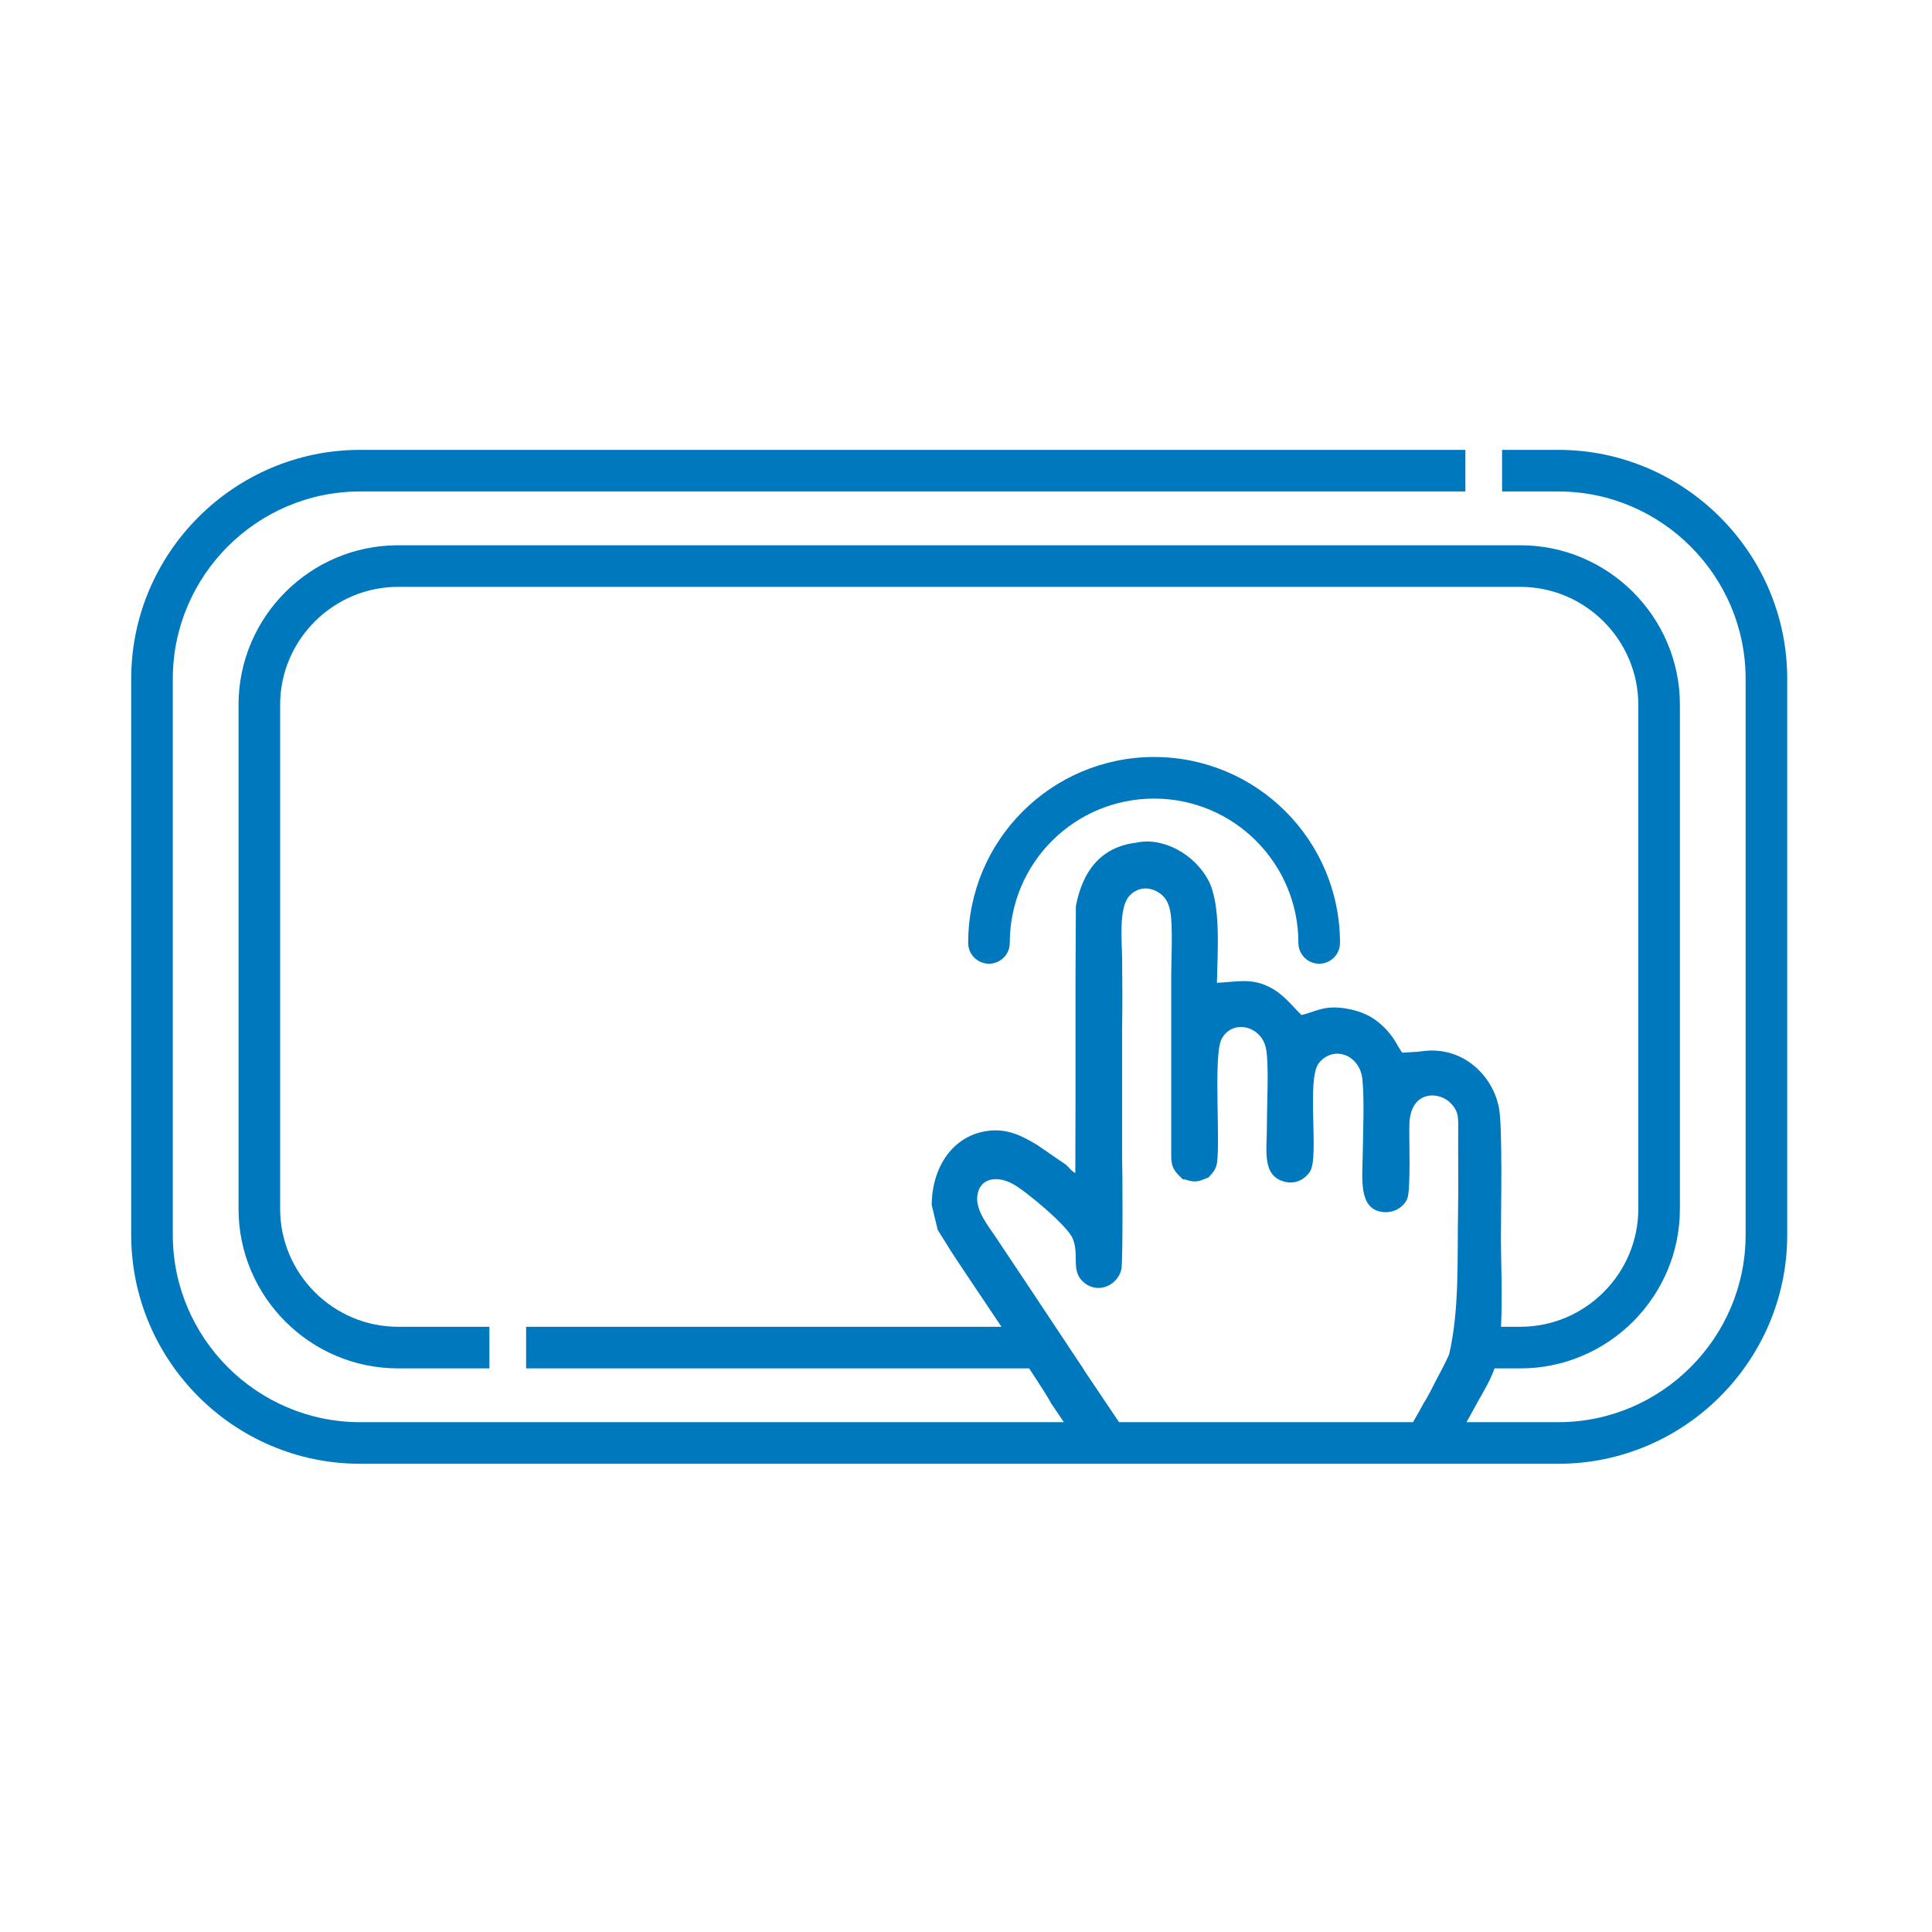 <?xml version="1.0" encoding="UTF-8"?> <svg xmlns="http://www.w3.org/2000/svg" xmlns:xlink="http://www.w3.org/1999/xlink" xml:space="preserve" width="29.633mm" height="29.633mm" version="1.1" style="shape-rendering:geometricPrecision; text-rendering:geometricPrecision; image-rendering:optimizeQuality; fill-rule:evenodd; clip-rule:evenodd" viewBox="0 0 2963.32 2963.32"> <defs> <style type="text/css"> .fil0 {fill:#0078BE;fill-rule:nonzero} </style> </defs> <g id="Слой_x0020_1">  <path class="fil0" d="M552.21 690.02l1695.41 0 0 63.81 -1695.41 0c-78.96,0 -150.79,32.33 -202.83,84.32 -51.99,52.05 -84.32,123.87 -84.32,202.83l0 853.22c0,78.95 32.33,150.78 84.32,202.83 52.13,52.01 123.92,84.32 202.83,84.32l1079.58 0 -19.89 -29.38c-1.77,-4.47 -15.17,-25.4 -33.39,-53.13l-771.57 0 0 -63.81 729.13 0c-33.84,-50.58 -68.17,-101.48 -77.51,-116.11 -2.29,-3.58 -20.27,-32.53 -20.31,-32.59l-9.21 -38.09c0.49,-58.54 32.48,-106.2 85.46,-113.61 31.7,-4.44 55.05,8.81 76.36,21.53l44.03 30.24c4.83,4.02 8.36,9.98 14.44,12.79l0.28 -103.44 0 -38.11 0 -38.14 0 -38.12 0 -38.11 0 -38.14 0.55 -115.18c10.04,-53.11 37.8,-90.88 92.55,-97.43 41.26,-9.09 88.72,17.46 110.18,56.68 20.29,37.03 14.48,111.05 13.63,158.25 31.61,-1.49 52.75,-7.72 80.81,6.64 22.2,11.37 33.37,27.82 48.92,42.75 21.69,-4.72 35.63,-16.89 73.66,-8.94 28.12,5.88 43.32,17.3 57.7,32.57 4.45,5.61 7.47,8.76 11.87,15.87 2.34,3.7 3.81,6.29 5.64,9.63l5.55 8.66 24.33 -1.45 9.96 -1.25c60.32,-6.26 104.79,38.3 114.19,87.46 5.7,29.84 2.94,160.48 2.96,200.3 0.02,33.37 2.47,89.12 0.15,135.34l29.76 0c49.66,0 94.9,-20.38 127.66,-53.13 32.78,-32.78 53.15,-78 53.15,-127.67l0 -773.29c0,-49.66 -20.37,-94.88 -53.15,-127.66 -32.76,-32.75 -78,-53.13 -127.66,-53.13l-1721.58 0c-49.66,0 -94.86,20.38 -127.64,53.15 -32.75,32.76 -53.13,77.98 -53.13,127.64l0 773.29c0,49.67 20.38,94.89 53.13,127.65 32.78,32.77 77.98,53.15 127.64,53.15l140.22 0 0 63.81 -140.22 0c-67.29,0 -128.47,-27.52 -172.77,-71.83 -44.29,-44.28 -71.81,-105.48 -71.81,-172.78l0 -773.29c0,-67.29 27.52,-128.49 71.81,-172.77 44.3,-44.31 105.48,-71.83 172.77,-71.83l1721.58 0c67.29,0 128.51,27.52 172.79,71.81 44.31,44.3 71.83,105.5 71.83,172.79l0 773.29c0,67.3 -27.52,128.5 -71.83,172.8 -44.28,44.29 -105.5,71.81 -172.79,71.81l-39.57 0c-8.23,22.82 -21.61,42.67 -32.28,62.87 -3.39,6.41 -7.11,12.98 -10.92,19.64l141.05 0c78.91,0 150.69,-32.31 202.76,-84.38 52.07,-52.07 84.38,-123.86 84.38,-202.77l0 -853.22c0,-78.91 -32.31,-150.7 -84.38,-202.77 -51.98,-52.05 -123.81,-84.38 -202.76,-84.38l-86.4 0 0 -63.81 86.4 0c96.46,0 184.19,39.5 247.77,103.06 63.7,63.57 103.18,151.35 103.18,247.9l0 853.22c0,96.55 -39.48,184.33 -103.05,247.9 -63.58,63.58 -151.36,103.05 -247.9,103.05l-1838.09 0c-96.55,0 -184.33,-39.47 -247.9,-103.05 -63.56,-63.7 -103.06,-151.44 -103.06,-247.9l0 -853.22c0,-96.46 39.5,-184.2 103.06,-247.78 63.7,-63.68 151.44,-103.18 247.9,-103.18zm996.6 756.21c0,17.62 -14.29,31.91 -31.9,31.91 -17.61,0 -31.91,-14.29 -31.91,-31.91 0,-78.65 31.95,-149.93 83.51,-201.51 51.71,-51.68 122.98,-83.63 201.64,-83.63 78.74,0 150.08,31.95 201.64,83.51 51.6,51.6 83.5,122.89 83.5,201.63 0,17.62 -14.29,31.91 -31.9,31.91 -17.61,0 -31.91,-14.29 -31.91,-31.91 0,-61.1 -24.78,-116.45 -64.83,-156.5 -40.03,-40.03 -95.39,-64.83 -156.5,-64.83 -61.15,0 -116.52,24.78 -156.57,64.77 -39.99,40.05 -64.77,95.41 -64.77,156.56zm167.57 735.12l450.86 0c6.83,-11.98 13.21,-22.93 16.31,-28.97 7.7,-11.89 13.96,-25.57 20.27,-37.48 6.83,-12.91 12.36,-23.04 18.85,-37.39 16.21,-69.98 12.25,-147.62 13.72,-221.66 0.8,-39.35 -0.11,-78.78 0.21,-118.17 0.17,-22.98 1.4,-33.1 -12.59,-46.67 -18.08,-17.57 -60.71,-18.23 -62.32,33.27 -0.62,20.44 2.42,101.3 -3.24,114.49 -5.06,11.78 -19.48,22.44 -37.92,20.21 -37.01,-4.49 -30.91,-51.01 -30.4,-86.98 0.45,-33.3 2.75,-84.73 -0.46,-116.34 -3.9,-38.46 -44.76,-52.86 -66.9,-24.89 -18.95,23.97 0.21,140.58 -12.67,164.61 -5.79,10.78 -20.72,22.04 -39.52,17.25 -36.12,-9.25 -27.08,-49.03 -27.36,-88.29 -0.19,-28.82 3.49,-92.01 -1.53,-116.56 -6.93,-33.73 -49.98,-45.35 -67.57,-15.04 -14.51,24.99 -0.37,174.78 -8.92,196.86 -3.44,8.91 -9.35,13.12 -11.08,16.1 -13.59,5.4 -18.93,9.36 -35.84,3.55l-4.38 -0.6c-0.34,-0.42 -0.83,-0.89 -1.11,-1.15 -0.23,-0.25 -0.76,-0.78 -1.08,-1.1 -10.34,-9.96 -15.57,-16.25 -15.27,-34.42l0.02 -38.11 0 -38.12 0 -38.11 0 -38.14 0 -38.12 0 -38.11 0 -38.14c-0.38,-27.2 2.98,-84.04 -1.55,-107.52 -3.17,-16.48 -10.26,-25.35 -22.25,-31.12 -16.76,-8.08 -31.86,-1.95 -40.61,7.85 -16.46,18.53 -11.21,68.62 -10.91,96.5 0.41,36.35 0.49,74.19 -0.08,110.54l0 38.12 0 38.14 0 38.11 0 38.12 0 38.11c0.76,20.44 1.25,161.49 -0.92,173.8 -4.17,23.42 -33.16,39.65 -55.81,22.78 -23.48,-17.55 -8.04,-41.77 -18.93,-68.74 -7.96,-19.68 -72.89,-73.94 -92.84,-84.4 -24.49,-12.87 -50.8,-8.23 -53.65,19.69 -2.29,22.12 17.72,46.44 26.97,60.35 36.16,54.23 72.15,108.09 107.93,162.14l2.19 3.29 2.17 3.32 23.05 34.63 -0.21 0 5.57 8.51c6.66,10.16 28.12,41.45 49.8,74z"></path> </g> </svg> 